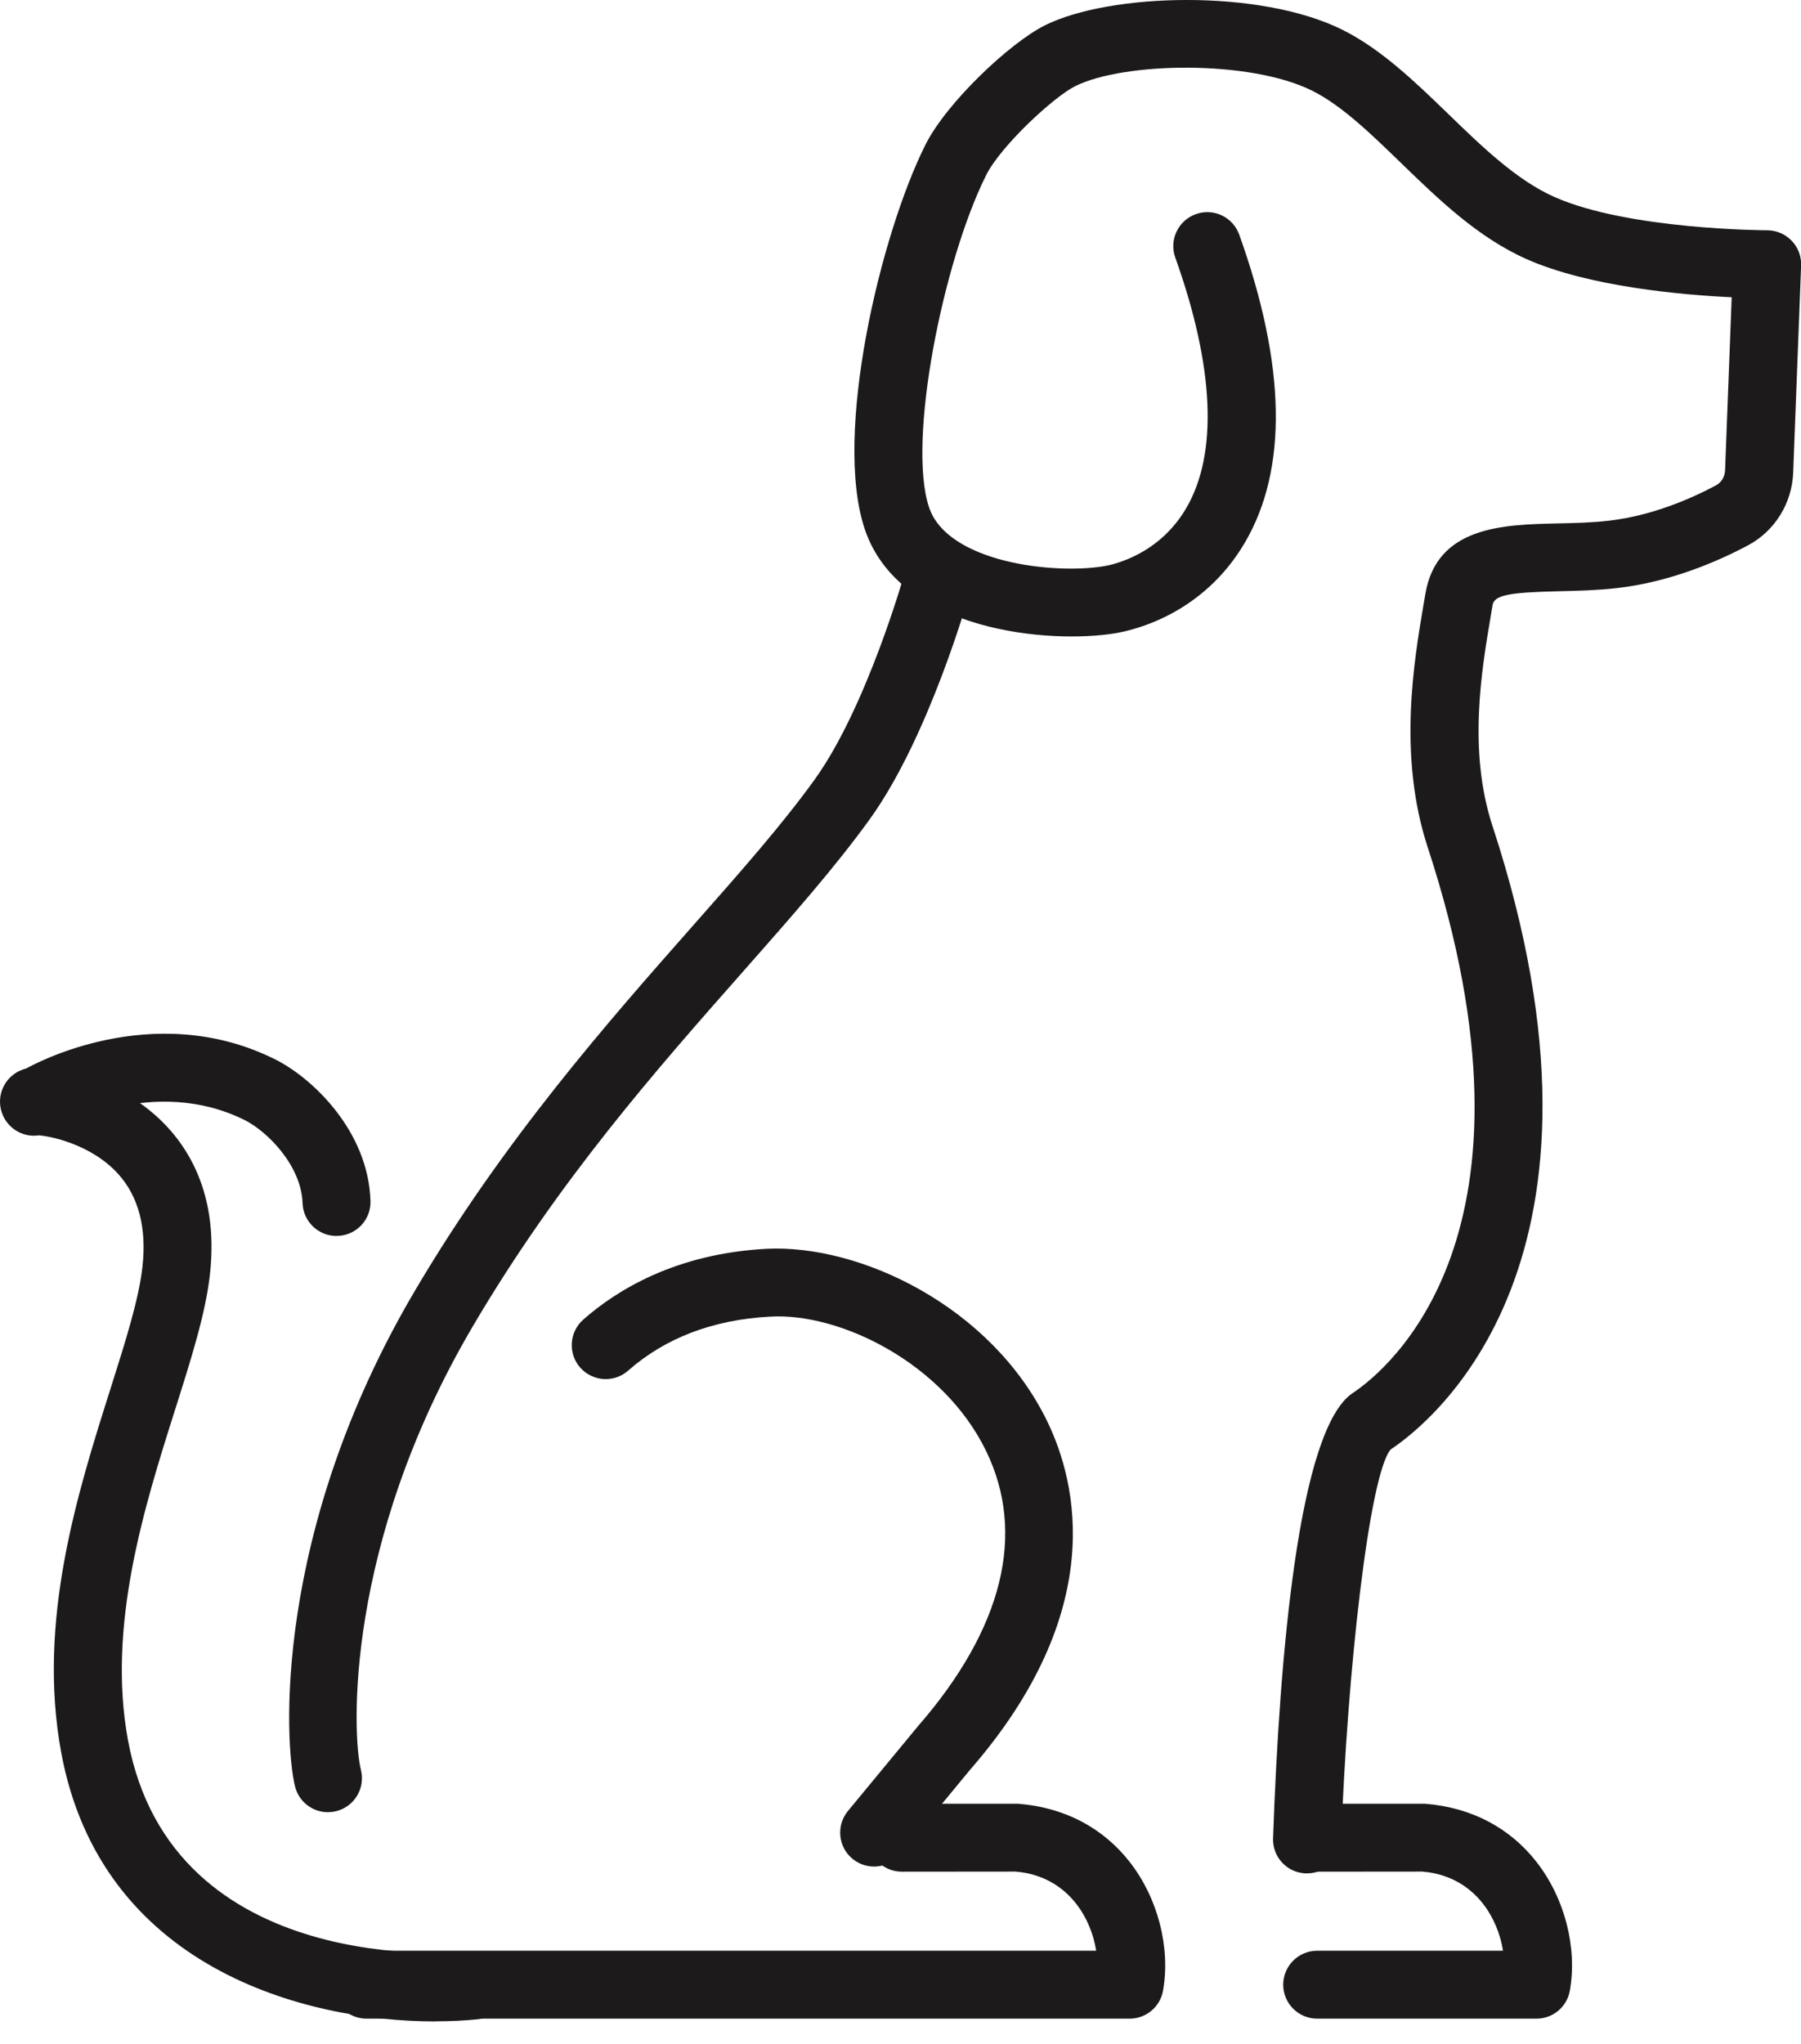 <?xml version="1.0" encoding="UTF-8"?>
<svg xmlns="http://www.w3.org/2000/svg" width="52" height="59" viewBox="0 0 52 59" fill="none">
  <g id="Vector">
    <path d="M37.737 54.084C37.726 54.084 37.714 54.084 37.702 54.084C37.161 54.066 36.736 53.611 36.757 53.069C36.943 47.781 37.495 41.257 39.057 40.217C40.062 39.547 44.887 35.639 41.221 24.458C40.359 21.825 40.824 19.088 41.102 17.454L41.153 17.154C41.48 15.189 43.41 15.147 44.959 15.111C45.44 15.101 45.949 15.091 46.458 15.032C47.695 14.889 48.819 14.4 49.541 14.015C49.701 13.93 49.801 13.766 49.808 13.576L49.999 8.582C48.549 8.513 45.871 8.277 44.076 7.48C42.671 6.855 41.541 5.761 40.45 4.704C39.57 3.85 38.737 3.044 37.887 2.619C36.093 1.723 32.451 1.786 31.042 2.488C30.43 2.793 28.898 4.207 28.472 5.058C27.23 7.542 26.186 12.738 26.824 14.646C27.35 16.228 30.399 16.593 31.882 16.345C32.138 16.302 33.458 16.021 34.247 14.675C35.172 13.101 35.063 10.596 33.934 7.436C33.75 6.927 34.017 6.365 34.527 6.182C35.036 5.998 35.598 6.265 35.781 6.776C37.133 10.554 37.186 13.547 35.941 15.669C34.739 17.714 32.778 18.186 32.206 18.281C30.354 18.591 25.962 18.259 24.965 15.267C24.054 12.534 25.416 6.784 26.719 4.181C27.328 2.963 29.156 1.238 30.169 0.732C32.047 -0.205 36.383 -0.327 38.766 0.863C39.887 1.424 40.868 2.374 41.818 3.292C42.787 4.232 43.79 5.203 44.877 5.685C47.017 6.636 50.982 6.648 51.023 6.648C51.289 6.648 51.543 6.757 51.73 6.949C51.915 7.14 52.013 7.4 52.003 7.666L51.774 13.65C51.739 14.533 51.24 15.334 50.469 15.744C49.596 16.209 48.23 16.801 46.688 16.978C46.117 17.042 45.547 17.057 45.01 17.069C43.537 17.102 43.143 17.185 43.094 17.473L43.043 17.78C42.78 19.329 42.38 21.672 43.092 23.844C47.2 36.373 41.365 41.038 40.152 41.846C39.533 42.577 38.895 48.288 38.723 53.136C38.705 53.665 38.269 54.083 37.744 54.083L37.737 54.084Z" fill="#1C1A1A"></path>
    <path d="M9.469 52.318C9.03 52.318 8.629 52.021 8.519 51.575C8.207 50.326 7.876 44.242 11.961 37.295C14.53 32.928 17.564 29.492 20 26.732C21.393 25.156 22.595 23.793 23.526 22.499C25.028 20.41 26.115 16.565 26.125 16.526C26.271 16.005 26.811 15.695 27.333 15.846C27.854 15.992 28.16 16.533 28.014 17.054C27.966 17.225 26.824 21.272 25.117 23.644C24.128 25.018 22.837 26.481 21.47 28.03C18.964 30.867 16.125 34.084 13.651 38.29C9.941 44.598 10.166 50.08 10.421 51.098C10.553 51.624 10.232 52.157 9.708 52.287C9.629 52.308 9.549 52.316 9.469 52.316V52.318Z" fill="#1C1A1A"></path>
    <path d="M44.361 58.278H38.031C37.49 58.278 37.05 57.839 37.05 57.298C37.05 56.756 37.49 56.317 38.031 56.317H43.396C43.321 55.835 43.123 55.353 42.824 54.968C42.526 54.581 41.976 54.105 41.066 54.032L37.785 54.035C37.244 54.035 36.804 53.596 36.804 53.054C36.804 52.513 37.244 52.074 37.785 52.074H41.146C42.492 52.179 43.61 52.779 44.375 53.769C45.179 54.807 45.544 56.224 45.327 57.466C45.245 57.936 44.838 58.278 44.361 58.278Z" fill="#1C1A1A"></path>
    <path d="M32.617 58.278H10.582C10.041 58.278 9.601 57.839 9.601 57.298C9.601 56.756 10.041 56.317 10.582 56.317H31.65C31.575 55.835 31.377 55.353 31.078 54.968C30.779 54.581 30.23 54.105 29.32 54.032L26.039 54.035C25.498 54.035 25.058 53.596 25.058 53.054C25.058 52.513 25.498 52.074 26.039 52.074H29.4C30.745 52.179 31.863 52.779 32.629 53.769C33.433 54.807 33.798 56.224 33.581 57.466C33.499 57.936 33.092 58.278 32.615 58.278H32.617Z" fill="#1C1A1A"></path>
    <path d="M25.238 53.887C25.019 53.887 24.797 53.814 24.614 53.663C24.196 53.319 24.139 52.7 24.483 52.282L26.505 49.834C28.96 47.014 29.634 44.272 28.468 41.882C27.235 39.352 24.249 37.888 22.23 38.011C20.586 38.1 19.21 38.624 18.137 39.569C17.732 39.927 17.113 39.888 16.753 39.483C16.395 39.077 16.434 38.458 16.839 38.098C17.808 37.243 19.513 36.193 22.125 36.053C24.844 35.916 28.625 37.726 30.231 41.023C31.108 42.823 31.987 46.527 28 51.103L25.995 53.531C25.801 53.765 25.52 53.887 25.238 53.887Z" fill="#1C1A1A"></path>
    <path d="M12.569 58.358C8.775 58.358 2.915 56.794 1.768 50.599C1.065 46.805 2.239 43.093 3.185 40.11C3.627 38.714 4.009 37.508 4.113 36.571C4.238 35.448 4.002 34.547 3.415 33.895C2.62 33.013 1.395 32.792 1.116 32.777C0.658 32.845 0.203 32.572 0.051 32.115C-0.121 31.601 0.156 31.047 0.67 30.873C1.284 30.666 3.05 31.033 4.311 32.049C5.265 32.82 6.342 34.267 6.062 36.786C5.937 37.913 5.528 39.206 5.054 40.701C4.175 43.475 3.083 46.928 3.695 50.239C4.969 57.12 13.241 56.378 13.594 56.346C14.142 56.286 14.613 56.687 14.666 57.225C14.72 57.764 14.327 58.244 13.787 58.297C13.415 58.334 13.005 58.355 12.567 58.355L12.569 58.358Z" fill="#1C1A1A"></path>
    <path d="M9.715 35.682C9.189 35.682 8.753 35.263 8.736 34.733C8.7 33.651 7.721 32.665 7.07 32.339C4.442 31.026 1.741 32.543 1.715 32.558C1.247 32.828 0.646 32.667 0.377 32.195C0.108 31.725 0.27 31.126 0.74 30.857C0.887 30.772 4.391 28.807 7.947 30.585C9.016 31.119 10.633 32.648 10.697 34.669C10.716 35.21 10.29 35.663 9.749 35.68C9.739 35.68 9.727 35.68 9.717 35.68L9.715 35.682Z" fill="#1C1A1A"></path>
  </g>
</svg>
